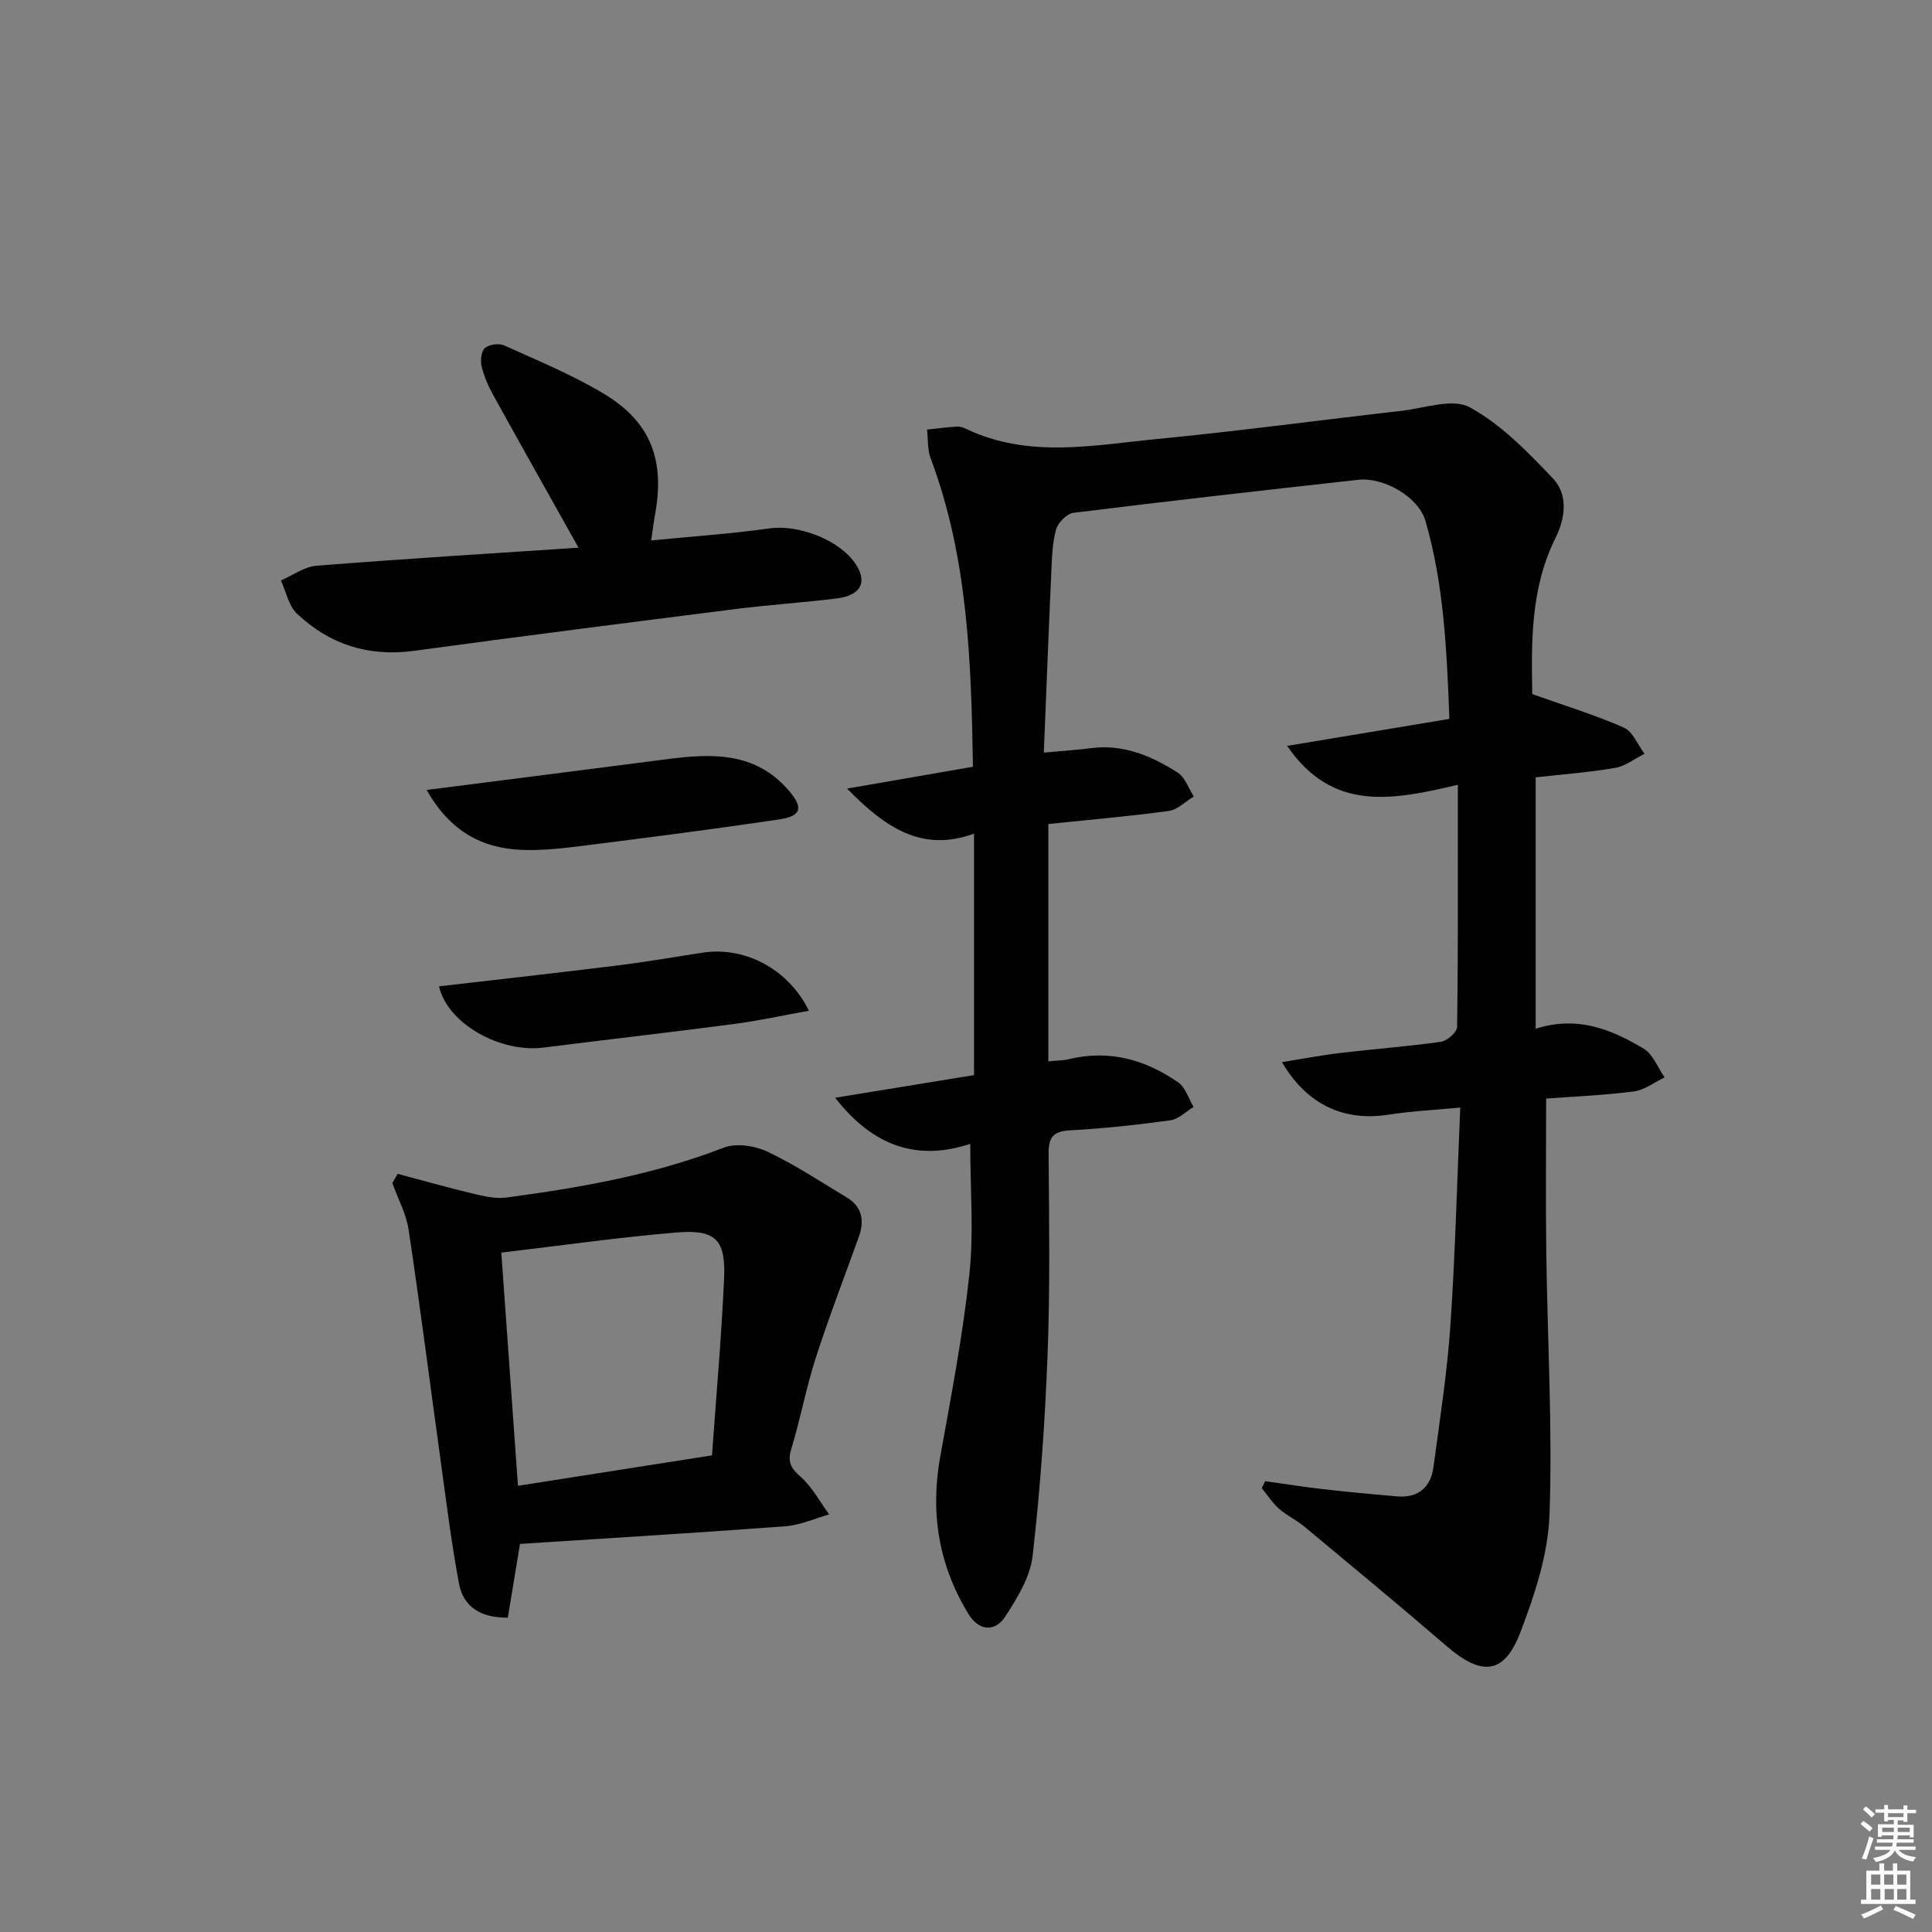 <svg enable-background="new 0 0 400 400" viewBox="0 0 400 400" xmlns="http://www.w3.org/2000/svg"><rect x="0" y="0" width="400" height="400" fill="#808080" stroke="none"/><path d="m385.2 377.6.6-.6c.6.4 1.3.9 1.9 1.5l-.6.7c-.8-.6-1.4-1.1-1.9-1.6zm.3 7.1c.6-1.4 1.1-2.9 1.5-4.5.3.1.6.3.9.4-.5 1.4-1 2.9-1.5 4.4l-.9-.2zm.2-10.1.6-.6c.7.5 1.3 1.1 1.9 1.6l-.7.7c-.6-.6-1.2-1.2-1.8-1.7zm8.4-.8h.8v.9h1.8v.7h-1.8v1.8h-.8v-.3h-1.2v.9h3.3v2.6h-.8v-.4h-2.5c0 .3 0 .6-.1.8h3.4v.7h-3.5c0 .3-.1.6-.1.8h4v.7h-3.5c.7.9 1.9 1.3 3.6 1.5-.2.2-.4.5-.6.9-1.9-.3-3.2-1.1-3.8-2.3-.5 1.1-1.8 2-3.9 2.4-.2-.3-.4-.5-.6-.8 1.9-.4 3.1-.9 3.6-1.7h-3.2v-.7h3.5c.1-.2.1-.5.2-.8h-3.3v-.7h3.4c0-.2 0-.5 0-.8h-2.4v.3h-.8v-2.6h3.3v-.9h-1.2v.3h-.8v-1.8h-1.8v-.7h1.8v-.9h.8v.9h3.2zm-4.4 5.5h2.4c0-.3 0-.6 0-.9h-2.4zm1.2-3.1h3.2v-.8h-3.2zm4.4 2.2h-2.4v.9h2.5v-.9z" fill="#fcfafa"/><path d="m389.2 385.8h.9v1.5h1.8v-1.5h.9v1.5h2.7v6h1.1v.9h-11.3v-.9h1.1v-6h2.7v-1.5zm.2 8.7.5.8c-1.2.6-2.5 1.3-4 1.9-.2-.3-.3-.6-.6-.8 1.6-.6 3-1.3 4.1-1.9zm-2-4.3h1.9v-2.1h-1.9zm0 3.1h1.9v-2.2h-1.9zm2.7-3.1h1.9v-2.1h-1.9zm.1 3.1h1.9v-2.2h-1.9zm2.3 1.3c1.4.6 2.7 1.2 4.1 1.8l-.5.9c-1.5-.7-2.8-1.4-4.1-1.9zm2.2-6.5h-1.9v2.1h1.9zm-1.9 5.2h1.9v-2.2h-1.9z" fill="#fcfafa"/><g fill="#010101"><path d="m317.24 143.7c7.08 2.53 13.19 4.38 18.97 6.95 1.86.83 2.87 3.56 4.27 5.41-2.03 1.01-3.96 2.57-6.1 2.93-5.54.94-11.18 1.36-16.44 1.95v52.05c8.69-2.78 15.74.17 22.35 4.11 1.94 1.16 2.93 3.93 4.35 5.96-2.12 1.01-4.15 2.63-6.36 2.91-6.22.8-12.52 1.06-18.17 1.48 0 10.88-.11 21.32.03 31.74.24 18.13 1.3 36.29.67 54.39-.29 8.22-3.07 16.62-6.05 24.42-3.34 8.72-7.99 9.07-15.24 2.82-9.7-8.36-19.57-16.52-29.41-24.71-1.65-1.38-3.68-2.31-5.29-3.73-1.38-1.22-2.41-2.84-3.59-4.28.24-.48.47-.96.71-1.44 3.96.55 7.91 1.19 11.88 1.64 5.11.58 10.24 1.07 15.37 1.51 4.43.38 7.03-1.86 7.6-6.11 1.3-9.7 2.82-19.4 3.49-29.15 1.01-14.75 1.37-29.54 2.05-45.24-5.49.52-10.21.74-14.85 1.47-9.15 1.43-16.84-1.97-22.06-10.87 4.28-.69 8.18-1.45 12.11-1.91 6.93-.82 13.9-1.33 20.8-2.31 1.29-.18 3.34-2 3.35-3.08.22-16.28.15-32.56.15-50.13-13.62 3.21-25.93 5.67-35.34-8.05 11.27-1.87 22.17-3.69 33.59-5.59-.54-13.92-1.09-27.66-4.95-40.99-1.43-4.95-8.59-9.1-13.96-8.51-19.65 2.18-39.29 4.4-58.91 6.83-1.37.17-3.21 2.03-3.61 3.44-.79 2.84-.85 5.91-.99 8.89-.56 12.27-1.02 24.54-1.55 37.32 3.77-.35 6.84-.55 9.88-.93 6.68-.85 12.45 1.65 17.83 5.06 1.54.98 2.25 3.26 3.34 4.95-1.72 1.04-3.35 2.75-5.18 3-8.21 1.12-16.48 1.82-24.93 2.7v49.13c1.77-.17 3.03-.14 4.21-.43 8.34-2.04 15.86.07 22.67 4.79 1.51 1.05 2.15 3.36 3.19 5.09-1.6.96-3.12 2.54-4.82 2.77-6.91.95-13.86 1.7-20.82 2.08-3.55.19-4.4 1.54-4.38 4.88.11 13.83.32 27.67-.21 41.49-.53 13.94-1.51 27.9-3.1 41.76-.5 4.34-3.16 8.67-5.63 12.48-2.21 3.41-5.54 2.97-7.65-.48-6.15-10.05-7.95-20.9-5.85-32.54 2.26-12.55 4.68-25.12 6.04-37.79.93-8.67.18-17.52.18-27.01-10.71 3.54-19.93.77-27.97-9.54 10.14-1.65 19.34-3.15 28.75-4.69 0-16.58 0-32.84 0-49.99-10.65 3.86-18.18-1.04-26.28-9.33 9.49-1.64 17.67-3.06 26.06-4.52-.36-21.69-1.01-43.22-8.75-63.84-.69-1.83-.53-3.98-.76-5.98 2.07-.21 4.13-.48 6.2-.61.63-.04 1.33.2 1.92.48 12.89 6.16 26.32 3.37 39.55 2.09 16.85-1.63 33.64-3.91 50.47-5.82 4.8-.54 10.67-2.68 14.23-.74 6.5 3.54 11.99 9.23 17.2 14.7 3.21 3.37 2.59 8.22.58 12.28-5.34 10.7-4.99 22.12-4.84 32.39z"/><path d="m82.34 243.03c5.15 1.37 10.28 2.83 15.47 4.07 2.3.55 4.78 1.14 7.07.83 15.3-2.04 30.44-4.7 44.97-10.32 2.57-.99 6.43-.4 9.04.83 5.69 2.68 10.99 6.22 16.41 9.47 3.26 1.96 3.7 4.86 2.49 8.22-3 8.35-6.2 16.64-8.92 25.08-1.98 6.14-3.14 12.55-5.03 18.73-.83 2.72-.15 3.99 1.92 5.81 2.4 2.11 3.98 5.16 5.91 7.8-3.02.84-6.01 2.22-9.08 2.45-18.22 1.36-36.45 2.45-54.93 3.65-.83 5.02-1.67 10.15-2.52 15.26-5.64.08-9.22-2.27-10.11-7.04-1.67-8.94-2.76-17.99-4.01-27.01-2.14-15.42-4.1-30.86-6.42-46.26-.5-3.31-2.22-6.44-3.37-9.66.36-.64.74-1.27 1.11-1.91zm21.45 16.31c1.15 16.16 2.3 32.17 3.45 48.28 13.35-2.09 26.41-4.14 40.17-6.3.87-12.27 1.95-24.34 2.5-36.43.38-8.27-1.71-10.4-9.91-9.71-11.86.99-23.67 2.68-36.21 4.16z"/><path d="m119.78 113.39c-6.19-11.04-11.96-21.27-17.64-31.55-1.04-1.87-1.92-3.91-2.42-5.97-.29-1.2-.1-3.13.68-3.81.87-.76 2.91-1.04 3.99-.54 6.97 3.15 14.1 6.08 20.63 10 9.74 5.84 12.7 13.78 10.57 25.18-.27 1.46-.43 2.93-.76 5.19 8.44-.83 16.5-1.36 24.47-2.49 6.04-.85 14.63 2.38 17.93 7.5 2.39 3.71.95 6.4-4.05 7.01-6.93.85-13.9 1.3-20.83 2.18-22.23 2.81-44.45 5.64-66.65 8.66-9.42 1.28-17.49-1.33-24.24-7.72-1.72-1.63-2.23-4.53-3.3-6.85 2.45-1.06 4.85-2.86 7.37-3.05 18.01-1.43 36.03-2.53 54.25-3.74z"/><path d="m90.9 204.21c12.5-1.45 24.68-2.8 36.84-4.31 5.92-.73 11.81-1.75 17.7-2.66 8.65-1.33 17.71 3.25 22.04 12.02-5.36.96-10.38 2.07-15.46 2.74-13.15 1.73-26.32 3.23-39.48 4.89-8.99 1.14-19.9-4.96-21.64-12.68z"/><path d="m88.34 163.55c4.85-.62 8.72-1.1 12.58-1.6 12.47-1.6 24.94-3.2 37.41-4.8 9.11-1.17 17.95-1.47 24.81 6.33 3.22 3.66 2.93 5.47-1.86 6.18-13.26 1.97-26.56 3.68-39.87 5.36-4.43.56-8.94 1.12-13.38.94-8.24-.33-14.86-3.85-19.69-12.41z"/></g></svg>